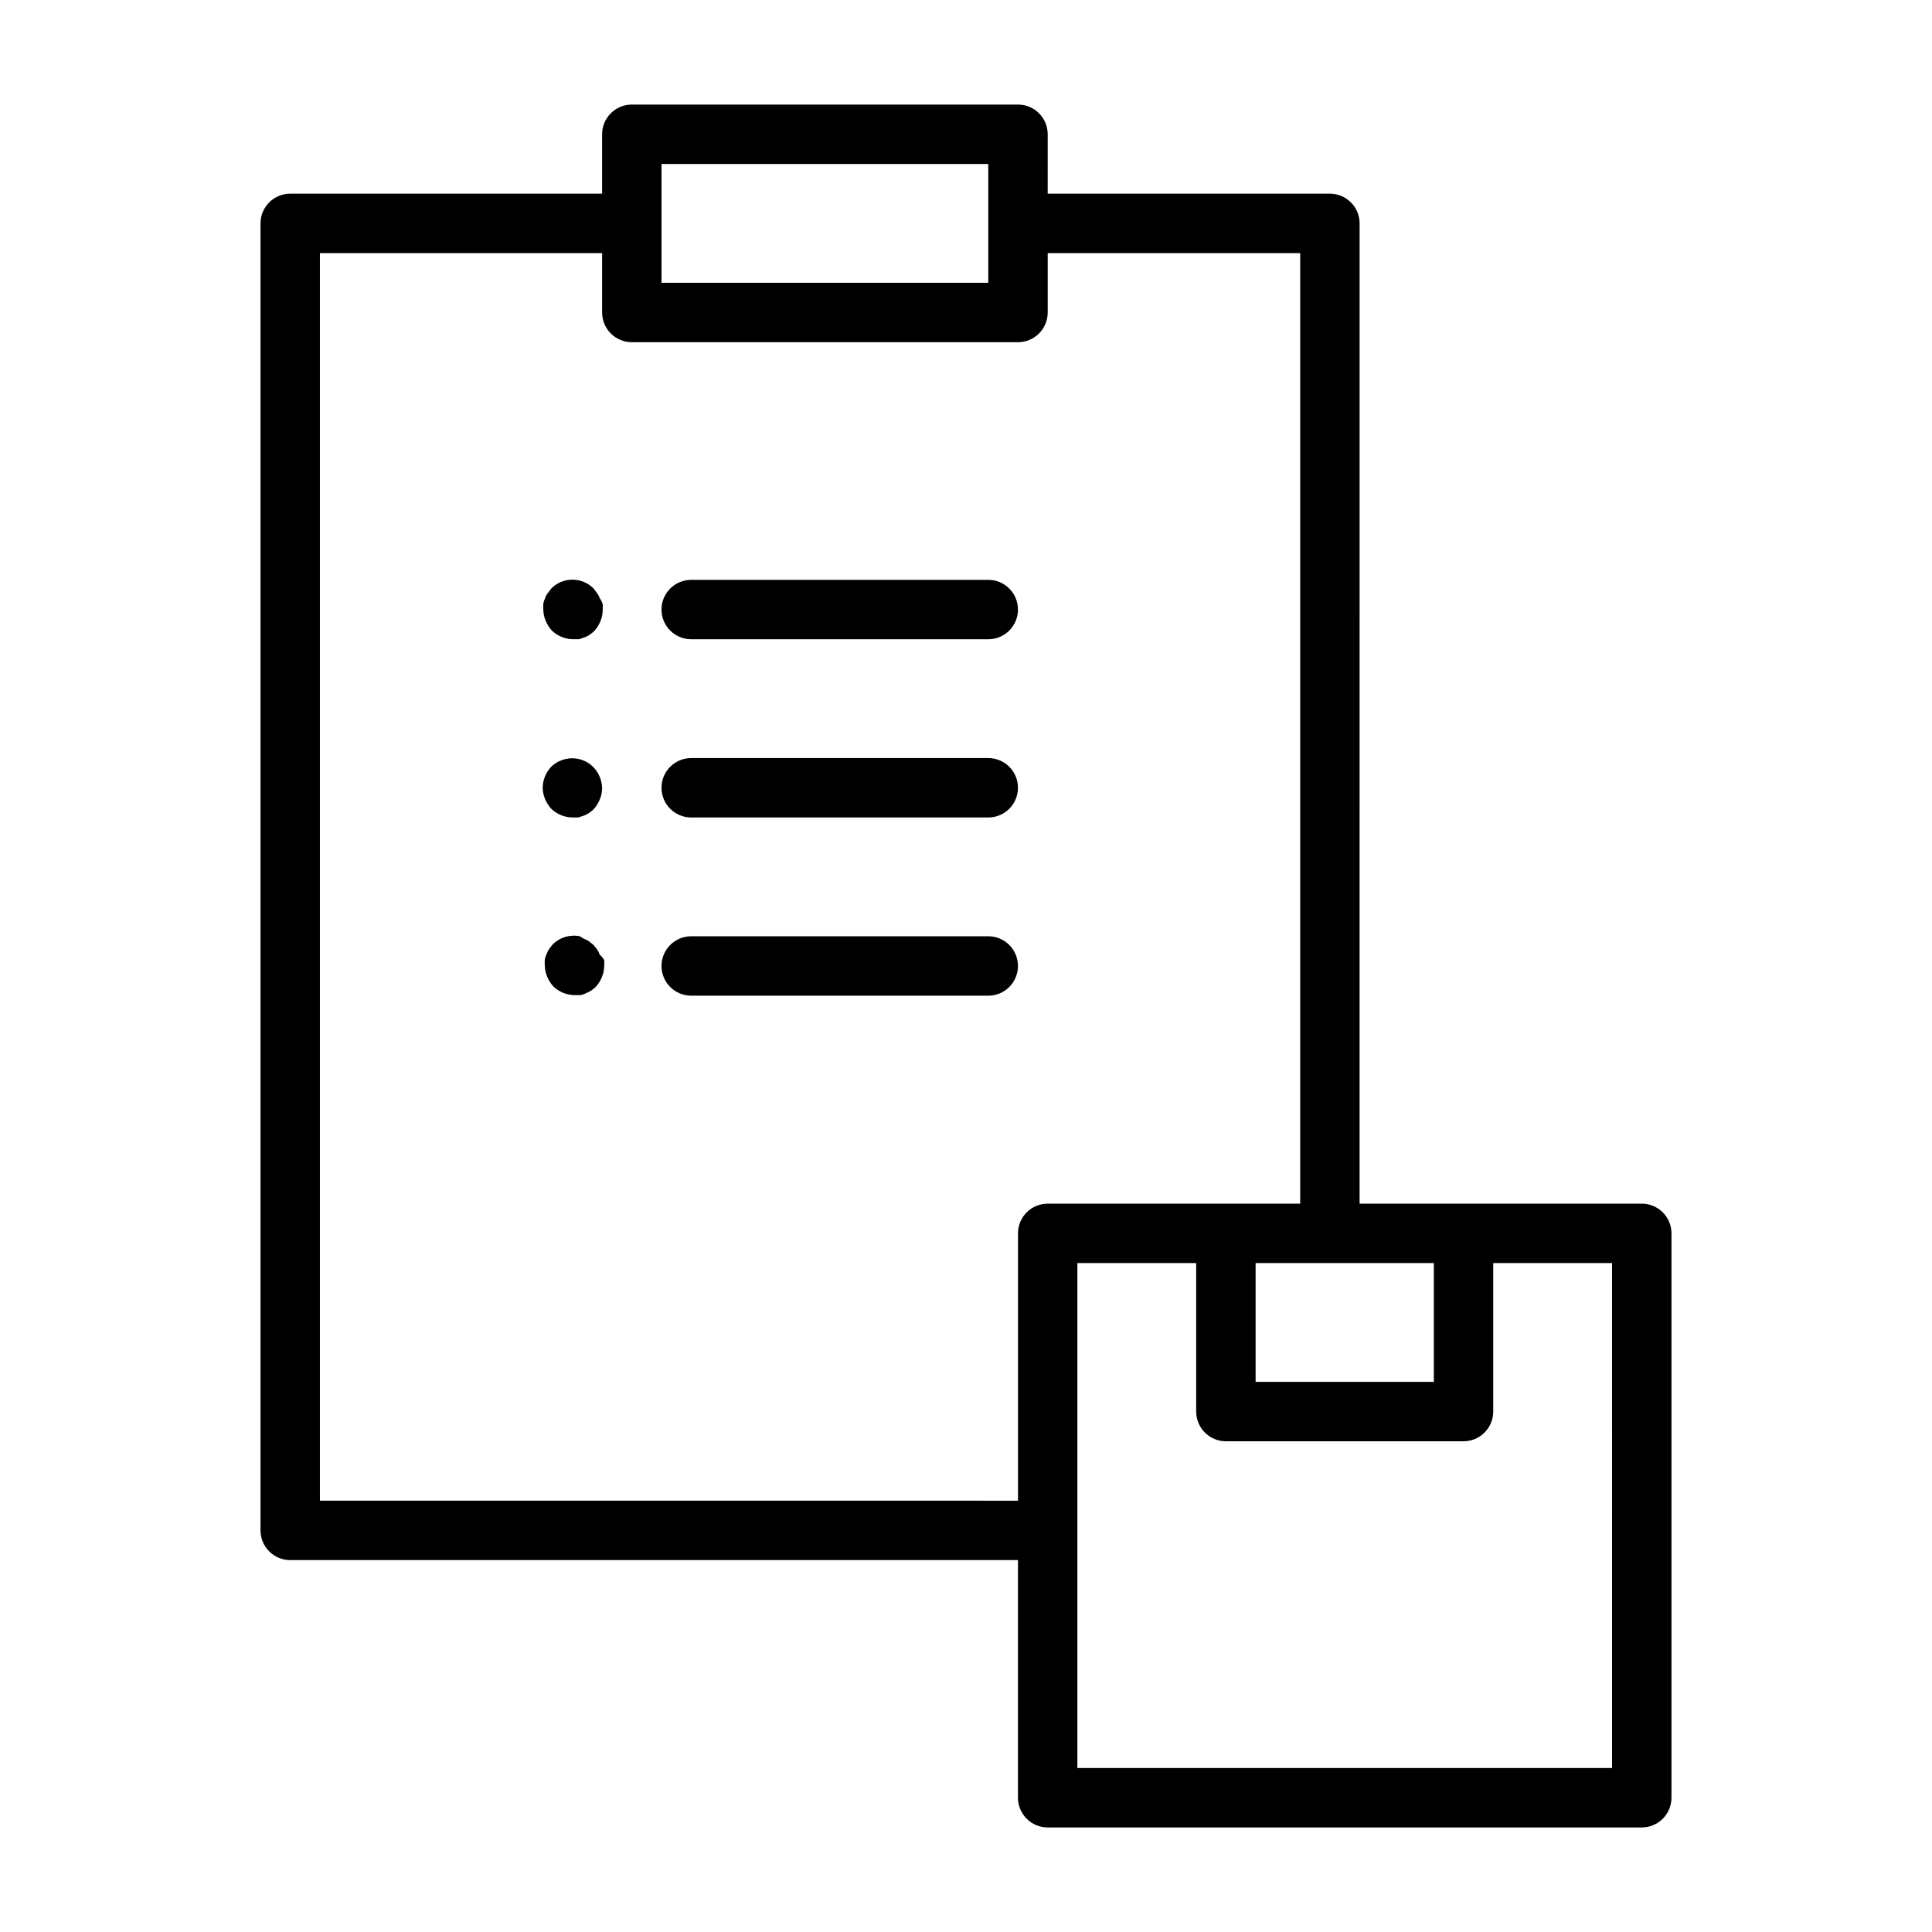 <?xml version="1.0" encoding="UTF-8"?>
<!-- Uploaded to: SVG Repo, www.svgrepo.com, Generator: SVG Repo Mixer Tools -->
<svg fill="#000000" width="800px" height="800px" version="1.1" viewBox="144 144 512 512" xmlns="http://www.w3.org/2000/svg">
 <g>
  <path d="m579.09 462.98h-74.785l0.004-259.78c0-2.09-0.832-4.09-2.309-5.566-1.477-1.477-3.477-2.309-5.566-2.309h-74.785l0.004-15.742c0-2.09-0.832-4.09-2.309-5.566-1.477-1.477-3.477-2.305-5.566-2.305h-102.34c-4.348 0-7.871 3.523-7.871 7.871v15.742h-82.656c-4.348 0-7.871 3.527-7.871 7.875v346.37c0 2.09 0.828 4.09 2.305 5.566 1.477 1.477 3.477 2.305 5.566 2.305h192.86v62.977c0 2.09 0.832 4.09 2.309 5.566 1.473 1.477 3.477 2.309 5.566 2.309h157.44-0.004c2.09 0 4.09-0.832 5.566-2.309 1.477-1.477 2.309-3.477 2.309-5.566v-149.57c0-2.09-0.832-4.09-2.309-5.566-1.477-1.477-3.477-2.305-5.566-2.305zm-102.34 15.742h47.23v31.488h-47.23zm-157.44-291.27h86.594v31.488h-86.594zm-90.527 354.24v-330.62h74.785v15.742c0 2.09 0.828 4.09 2.305 5.566 1.477 1.477 3.481 2.309 5.566 2.309h102.34c2.09 0 4.09-0.832 5.566-2.309 1.477-1.477 2.309-3.477 2.309-5.566v-15.742h66.914l-0.004 251.91h-66.914 0.004c-4.348 0-7.875 3.523-7.875 7.871v70.848zm342.43 70.848h-141.7v-133.82h31.488v39.359c0 2.09 0.828 4.09 2.305 5.566 1.477 1.477 3.477 2.305 5.566 2.305h62.977c2.086 0 4.09-0.828 5.566-2.305 1.477-1.477 2.305-3.477 2.305-5.566v-39.359h31.488z"/>
  <path d="m327.18 313.41h78.719c4.348 0 7.871-3.523 7.871-7.871s-3.523-7.871-7.871-7.871h-78.719c-4.348 0-7.875 3.523-7.875 7.871s3.527 7.871 7.875 7.871z"/>
  <path d="m302.94 302.54c-0.16-0.484-0.398-0.938-0.711-1.34l-0.945-1.258h0.004c-1.48-1.492-3.492-2.328-5.59-2.328-2.102 0-4.113 0.836-5.59 2.328l-0.945 1.258c-0.312 0.402-0.551 0.855-0.707 1.34-0.227 0.445-0.387 0.922-0.473 1.418-0.039 0.523-0.039 1.051 0 1.574 0.012 1.027 0.227 2.043 0.629 2.992 0.398 0.953 0.957 1.832 1.652 2.598 1.508 1.438 3.504 2.254 5.59 2.281h1.574l1.418-0.473c0.5-0.172 0.977-0.41 1.418-0.707 0.41-0.293 0.805-0.605 1.18-0.945 0.695-0.766 1.254-1.645 1.652-2.598 0.402-0.945 0.617-1.965 0.629-2.992 0.039-0.523 0.039-1.051 0-1.574-0.168-0.566-0.434-1.102-0.785-1.574z"/>
  <path d="m327.18 360.64h78.719c4.348 0 7.871-3.523 7.871-7.871s-3.523-7.871-7.871-7.871h-78.719c-4.348 0-7.875 3.523-7.875 7.871s3.527 7.871 7.875 7.871z"/>
  <path d="m292.7 345.52c-0.973 0.359-1.859 0.926-2.598 1.652-1.438 1.512-2.254 3.508-2.285 5.59 0.016 1.031 0.227 2.047 0.633 2.992 0.398 0.953 0.957 1.832 1.652 2.598 1.508 1.438 3.504 2.254 5.59 2.281h1.574l1.418-0.473v0.004c0.5-0.176 0.977-0.414 1.414-0.711 0.414-0.289 0.809-0.605 1.184-0.945 0.695-0.766 1.254-1.641 1.652-2.598 0.402-0.945 0.617-1.961 0.629-2.992-0.027-2.082-0.844-4.078-2.281-5.586-2.231-2.289-5.621-3.004-8.582-1.812z"/>
  <path d="m405.9 392.12h-78.719c-4.348 0-7.875 3.527-7.875 7.875s3.527 7.871 7.875 7.871h78.719c4.348 0 7.871-3.523 7.871-7.871s-3.523-7.875-7.871-7.875z"/>
  <path d="m302.94 397.01c-0.172-0.504-0.41-0.98-0.711-1.418l-0.945-1.18-1.18-0.945c-0.438-0.297-0.914-0.535-1.414-0.707l-1.023-0.633c-2.594-0.539-5.289 0.258-7.164 2.125l-0.945 1.18v0.004c-0.297 0.438-0.535 0.914-0.711 1.418-0.227 0.445-0.383 0.922-0.469 1.414-0.039 0.523-0.039 1.051 0 1.574 0.012 1.031 0.223 2.047 0.629 2.992 0.398 0.953 0.957 1.832 1.652 2.598 1.508 1.438 3.504 2.254 5.59 2.285h1.574c0.492-0.09 0.969-0.246 1.418-0.473l1.418-0.707 1.18-0.945v-0.004c0.695-0.762 1.254-1.641 1.652-2.598 0.402-0.945 0.617-1.961 0.629-2.988 0.039-0.527 0.039-1.051 0-1.574-0.305-0.543-0.703-1.023-1.18-1.418z"/>
 </g>
</svg>